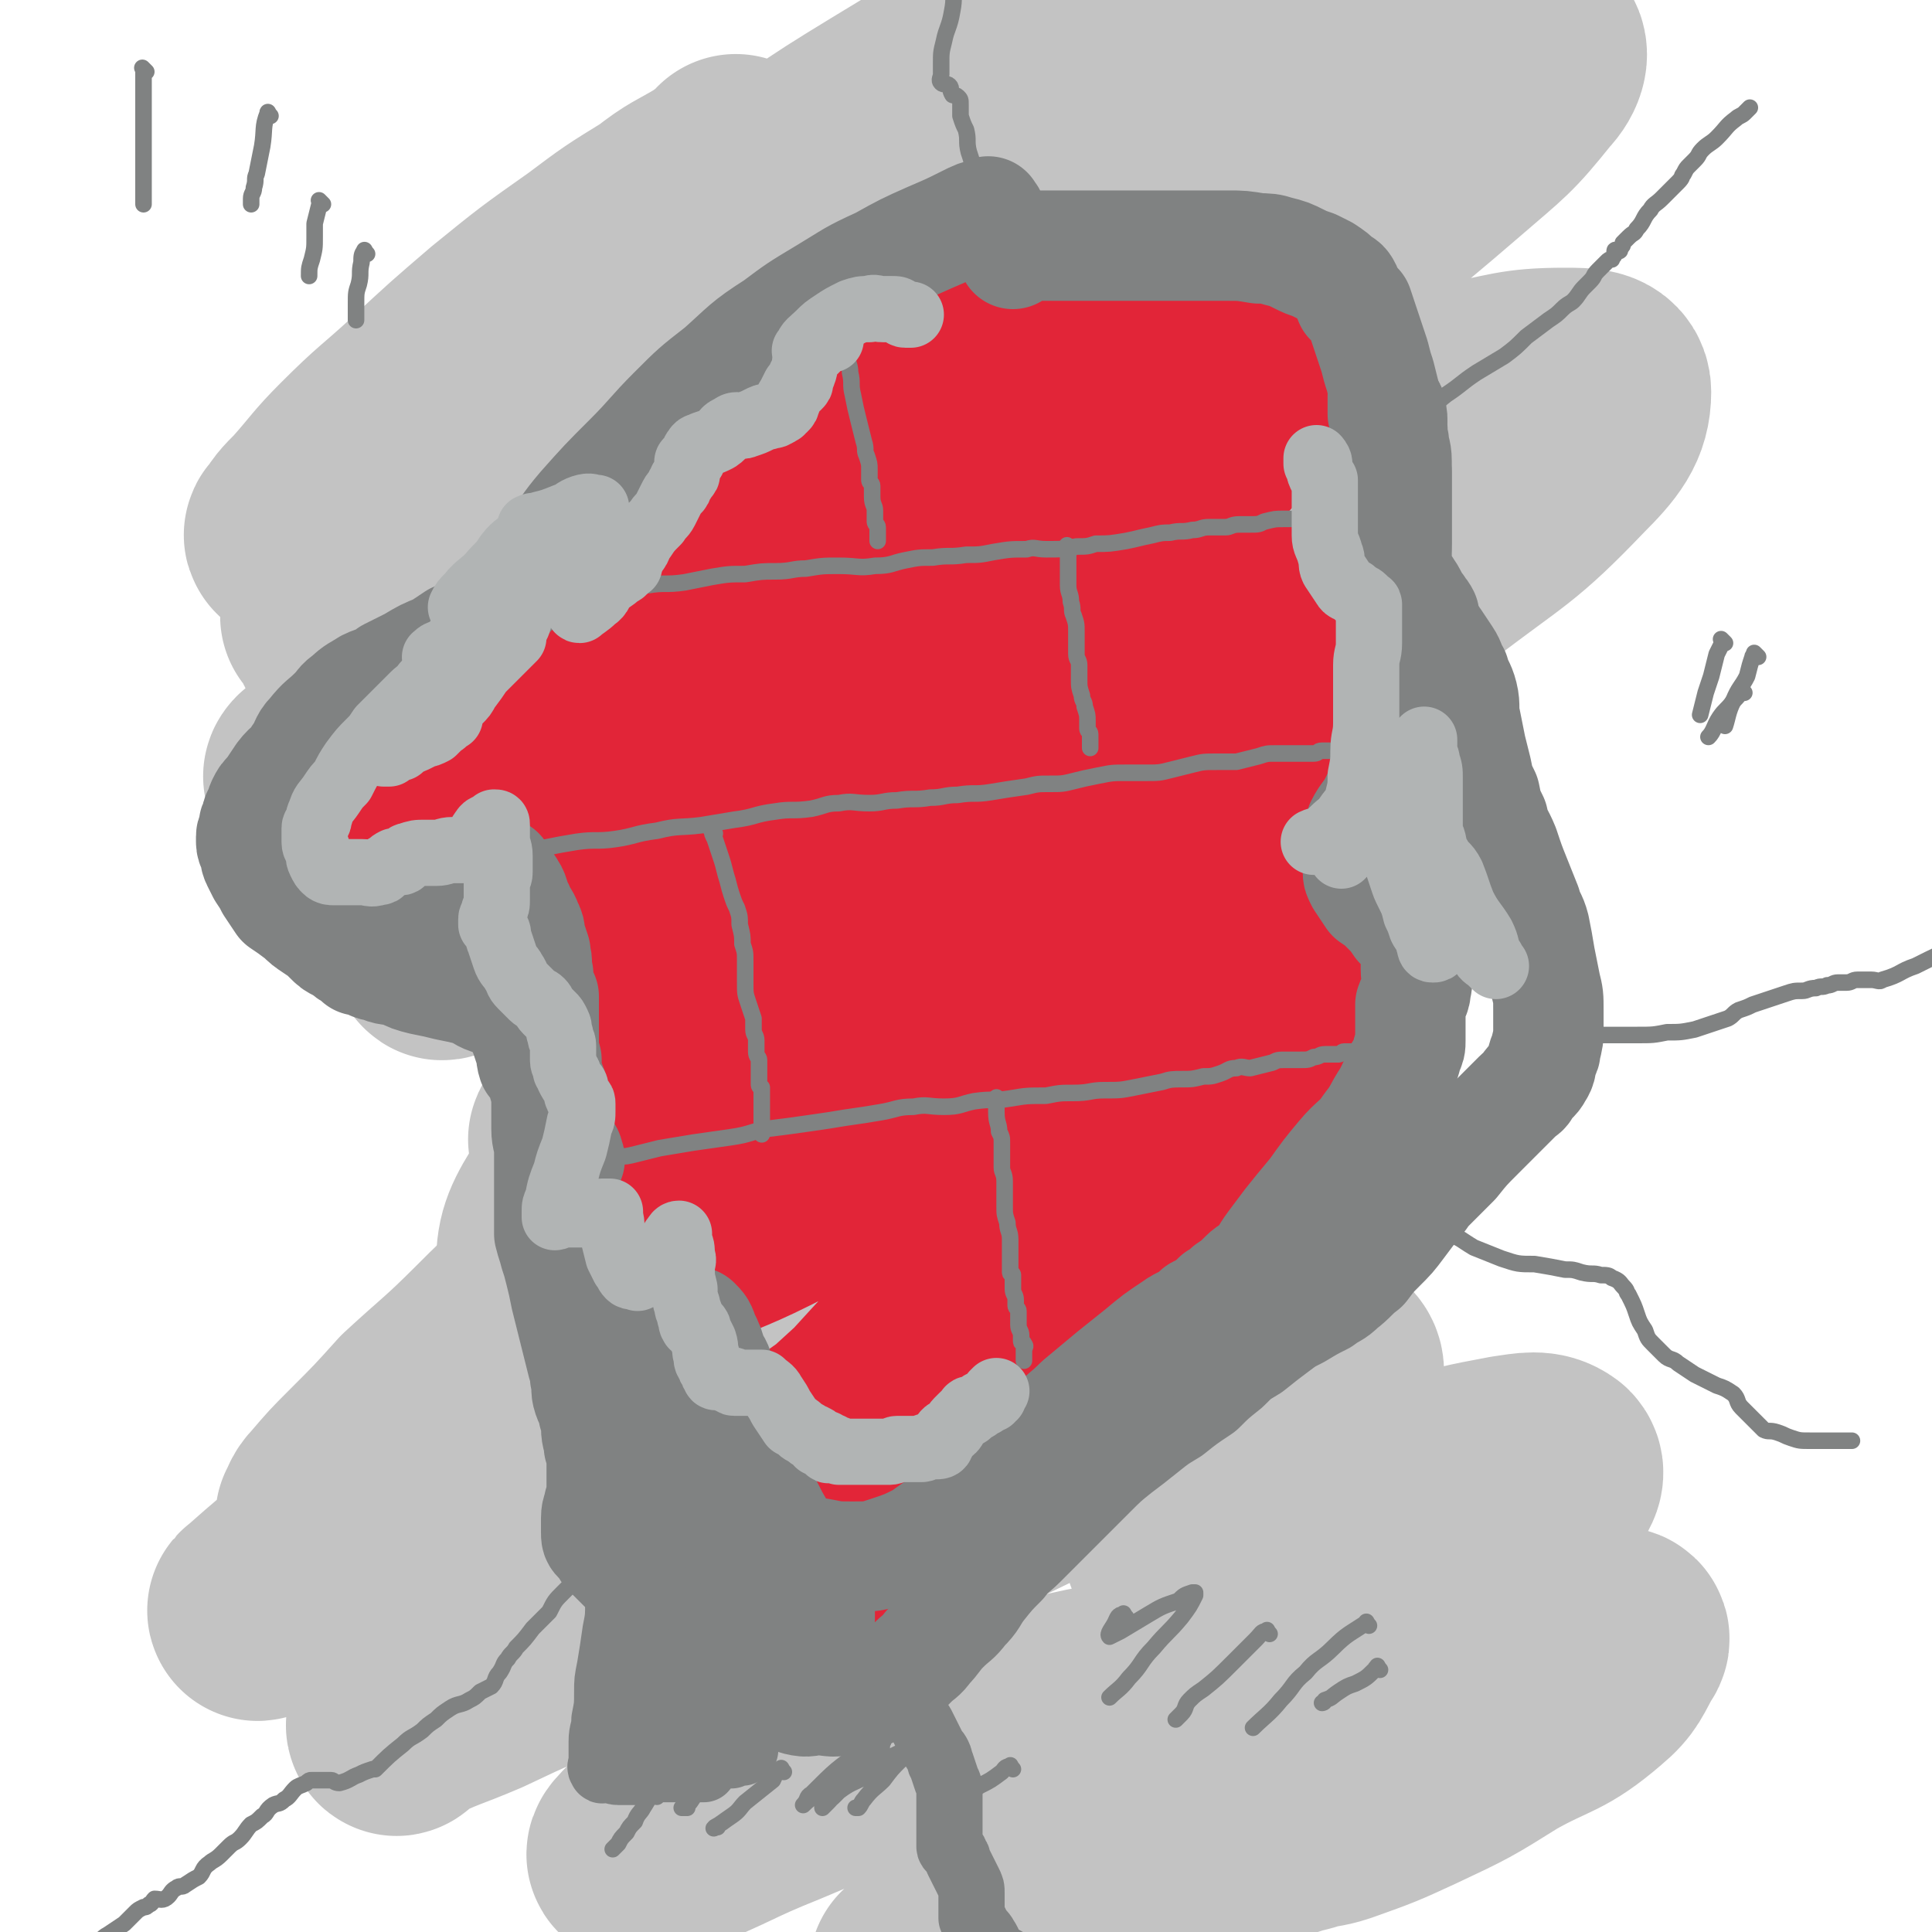 <svg viewBox='0 0 700 700' version='1.1' xmlns='http://www.w3.org/2000/svg' xmlns:xlink='http://www.w3.org/1999/xlink'><g fill='none' stroke='rgb(195,195,195)' stroke-width='80' stroke-linecap='round' stroke-linejoin='round'><path d='M268,61c-1,-1 -1,-1 -1,-1 -1,-1 0,0 0,0 -4,3 -4,3 -8,6 -10,6 -10,5 -19,12 -13,8 -13,8 -25,17 -17,12 -17,12 -33,25 -14,12 -14,12 -28,25 -12,11 -12,10 -24,22 -8,8 -8,9 -16,18 -4,4 -5,5 -7,9 -1,0 0,-1 1,-1 13,-9 13,-9 26,-19 26,-18 25,-18 51,-36 22,-15 23,-15 45,-30 16,-11 16,-11 32,-22 5,-4 5,-3 11,-6 16,-11 15,-11 31,-22 8,-5 10,-6 17,-11 0,0 -1,1 -1,1 -9,7 -9,8 -18,15 -22,18 -22,18 -44,36 -26,21 -26,21 -52,42 -18,16 -18,17 -37,33 -16,15 -16,16 -31,31 -9,9 -11,12 -18,18 -1,1 1,-2 3,-3 11,-7 12,-6 24,-12 19,-12 18,-13 38,-25 29,-18 29,-19 59,-36 24,-15 24,-15 50,-28 17,-10 17,-9 34,-19 7,-4 7,-5 13,-8 1,0 1,1 1,1 -12,10 -13,9 -25,18 -24,19 -24,19 -47,38 -28,22 -29,21 -57,44 -26,22 -25,22 -50,45 -17,15 -17,15 -35,30 -7,7 -8,8 -14,13 -1,1 0,-1 1,-1 18,-13 18,-13 36,-25 26,-18 26,-18 53,-34 28,-17 28,-17 58,-32 23,-12 23,-12 47,-23 15,-6 16,-8 30,-11 3,-1 5,1 4,3 -5,11 -7,12 -16,21 -19,21 -19,20 -39,40 -21,21 -21,21 -42,41 -23,23 -23,23 -46,45 -16,15 -16,15 -31,30 -5,5 -10,9 -9,9 0,1 5,-3 10,-6 25,-15 24,-15 49,-30 29,-17 29,-17 59,-33 34,-18 34,-19 69,-34 28,-12 28,-12 57,-21 8,-3 14,-5 18,-2 3,2 0,7 -4,12 -13,16 -14,16 -29,31 -29,28 -29,27 -59,54 -27,23 -27,23 -54,46 -21,17 -21,17 -41,33 -12,10 -14,10 -25,19 -1,0 0,-1 1,-1 17,-12 16,-13 33,-24 30,-20 30,-20 60,-39 29,-17 29,-16 58,-31 29,-15 29,-15 59,-28 13,-6 17,-9 26,-10 3,0 0,5 -3,7 -19,18 -19,17 -40,34 -27,22 -27,22 -55,43 -30,24 -29,24 -60,47 -22,16 -22,16 -46,30 -16,10 -16,11 -34,18 -5,2 -10,2 -11,-1 0,-9 2,-13 9,-24 16,-27 18,-26 37,-51 25,-31 26,-30 52,-60 23,-26 23,-26 45,-52 20,-25 23,-23 40,-50 9,-15 14,-19 13,-32 0,-7 -7,-9 -15,-10 -20,-1 -21,1 -41,6 -28,5 -28,6 -55,14 -31,9 -30,10 -61,19 -30,9 -29,11 -60,17 -15,3 -19,5 -32,1 -6,-3 -8,-8 -6,-15 4,-18 6,-20 19,-36 23,-28 24,-27 51,-51 36,-31 37,-30 75,-57 31,-23 31,-23 64,-43 33,-20 33,-20 67,-38 18,-10 19,-10 39,-17 7,-2 14,-5 15,-2 1,3 -5,8 -11,14 -16,15 -17,15 -34,28 -24,18 -24,18 -48,35 -26,19 -26,20 -53,39 -15,10 -16,9 -31,20 -5,4 -10,8 -9,8 0,1 5,-2 11,-5 22,-10 22,-10 45,-20 37,-17 36,-18 74,-32 36,-15 36,-14 73,-26 27,-10 27,-11 56,-18 13,-3 18,-6 28,-3 3,1 2,6 -2,10 -12,15 -13,15 -28,28 -29,25 -29,24 -59,47 -28,22 -29,22 -57,44 -20,15 -20,14 -40,30 -8,6 -10,8 -15,13 -1,2 1,1 3,1 20,-6 20,-7 41,-13 35,-11 35,-11 71,-21 30,-8 30,-8 61,-14 18,-3 19,-5 37,-5 7,0 13,0 13,5 0,9 -4,14 -13,23 -22,23 -24,22 -50,42 -29,23 -29,22 -59,44 -27,21 -27,21 -55,40 -21,16 -21,16 -44,30 -8,6 -10,7 -16,10 -1,1 1,-1 3,-1 16,-7 16,-7 34,-14 26,-10 26,-11 53,-20 21,-7 21,-7 42,-11 14,-3 17,-5 28,-3 3,0 3,4 1,7 -9,15 -10,16 -23,29 -20,21 -22,19 -44,38 -17,15 -17,15 -35,30 -15,12 -15,12 -31,23 -6,5 -6,5 -13,10 0,0 0,0 0,0 11,-5 11,-6 22,-11 14,-7 14,-7 28,-13 13,-6 13,-5 26,-10 10,-3 12,-3 19,-6 1,0 -1,0 -2,1 -6,6 -5,7 -11,12 -12,11 -13,10 -26,20 -14,11 -15,10 -29,21 -12,9 -12,9 -23,17 -6,4 -7,4 -13,7 0,1 1,0 1,0 12,-8 12,-8 23,-15 16,-11 16,-11 32,-21 16,-10 17,-9 33,-19 6,-4 7,-5 11,-8 1,0 -1,1 -1,1 -12,9 -12,9 -23,17 -18,13 -18,13 -36,26 -22,15 -22,15 -43,30 -17,12 -17,12 -34,24 -12,8 -12,7 -23,15 -5,3 -6,4 -9,6 0,0 1,-1 1,-1 12,-6 12,-6 24,-11 19,-8 18,-9 37,-16 13,-5 13,-5 27,-8 10,-2 13,-3 21,-2 2,0 1,3 0,5 -6,12 -7,12 -15,22 -14,17 -15,17 -30,32 -11,11 -11,11 -22,21 -8,8 -9,7 -18,15 0,1 -1,2 -1,2 7,-3 8,-5 16,-9 21,-11 21,-11 43,-22 21,-10 20,-11 42,-20 22,-10 22,-10 45,-19 14,-5 15,-6 29,-8 2,-1 5,1 4,4 0,5 -2,6 -7,12 -8,12 -9,12 -19,22 -9,10 -10,10 -20,19 -5,5 -7,5 -11,10 -1,0 0,1 1,1 8,-1 9,-2 17,-4 18,-4 18,-5 36,-10 18,-4 17,-5 35,-9 16,-5 16,-5 32,-8 7,-1 11,-2 15,1 2,2 -1,5 -3,8 -10,12 -10,12 -22,23 -15,13 -15,12 -31,25 -13,9 -13,9 -26,18 -8,5 -8,5 -15,10 0,0 0,-1 1,-1 12,-2 12,-2 24,-4 18,-4 18,-4 36,-8 18,-3 17,-4 34,-8 13,-2 14,-2 25,-2 2,0 2,1 1,2 -4,7 -4,9 -10,14 -14,12 -16,10 -32,19 -16,10 -16,10 -33,18 -13,6 -13,6 -27,11 -6,2 -6,1 -12,3 -4,1 -4,1 -7,2 -1,0 -1,0 -1,0 '/><path d='M210,463c-1,-1 -1,-2 -1,-1 -7,4 -7,4 -13,9 -9,8 -9,8 -17,16 -13,13 -14,13 -27,25 -9,10 -9,10 -19,20 -6,6 -6,6 -12,13 -2,2 -2,3 -3,6 0,0 0,-1 0,-1 10,-6 11,-6 21,-13 19,-12 18,-13 36,-27 16,-11 16,-12 31,-23 13,-10 13,-10 26,-18 3,-2 6,-5 6,-3 -3,2 -6,5 -12,10 -14,12 -15,12 -30,25 -18,15 -17,16 -36,31 -15,12 -15,11 -30,23 -14,11 -13,12 -27,22 -4,4 -12,8 -9,6 9,-8 16,-14 33,-27 23,-17 23,-17 48,-33 25,-16 25,-16 52,-31 14,-8 14,-9 30,-15 8,-3 13,-5 17,-3 3,2 0,6 -3,11 -10,16 -11,16 -23,30 -15,17 -16,16 -31,32 -17,18 -17,18 -34,36 -13,13 -13,12 -26,26 -7,8 -8,10 -13,16 -1,1 0,-2 1,-2 14,-7 14,-6 28,-12 19,-9 19,-9 39,-16 22,-10 22,-10 45,-18 21,-8 21,-8 42,-13 8,-2 11,-3 16,0 3,2 1,5 0,9 -6,12 -6,12 -14,22 -12,16 -13,16 -26,31 -12,13 -12,13 -24,25 -9,9 -9,9 -17,17 -2,2 -4,4 -3,4 4,0 6,-1 12,-4 20,-8 19,-9 39,-17 24,-10 24,-11 50,-19 24,-8 24,-9 49,-14 16,-3 17,-5 33,-3 7,1 11,2 12,7 1,9 -2,12 -9,20 -12,16 -13,16 -28,29 -15,14 -16,12 -32,25 -9,7 -9,7 -17,13 -4,3 -8,5 -7,5 1,0 5,-3 10,-6 18,-9 18,-10 35,-19 23,-11 23,-11 46,-22 15,-6 15,-6 30,-12 9,-4 9,-4 18,-8 0,0 -1,0 -1,0 -6,4 -6,5 -12,9 -10,6 -10,6 -21,12 -9,4 -9,3 -18,8 -6,3 -5,4 -11,7 0,0 0,0 -1,0 '/></g>
<g fill='none' stroke='rgb(226,37,56)' stroke-width='80' stroke-linecap='round' stroke-linejoin='round'><path d='M330,231c-1,-1 -1,-2 -1,-1 -2,0 -2,1 -3,3 -7,6 -8,5 -14,12 -9,8 -8,9 -16,17 -12,13 -12,13 -25,26 -10,10 -10,10 -20,21 -8,8 -8,8 -16,17 -7,7 -6,7 -13,14 -1,1 -3,2 -3,2 0,0 2,0 3,-1 13,-11 12,-11 24,-22 20,-17 20,-18 40,-34 24,-20 24,-20 49,-38 19,-15 19,-15 38,-29 15,-11 15,-11 30,-22 7,-4 7,-3 14,-7 0,0 0,0 0,0 -9,9 -9,9 -18,18 -15,15 -15,15 -30,30 -24,24 -24,24 -47,48 -23,24 -23,23 -46,48 -16,16 -16,16 -31,33 -10,11 -10,12 -19,23 0,0 0,-1 1,-1 10,-6 10,-6 20,-12 24,-16 24,-17 48,-33 27,-18 27,-18 54,-35 31,-19 31,-18 62,-36 28,-16 28,-17 56,-32 8,-4 11,-5 17,-6 1,-1 -1,2 -2,3 -15,15 -15,15 -30,30 -22,20 -22,20 -44,40 -29,25 -29,25 -58,51 -22,19 -22,19 -44,39 -21,18 -21,17 -41,35 -12,11 -14,13 -23,22 -1,0 0,-2 1,-2 16,-8 17,-7 33,-15 24,-12 24,-13 48,-26 30,-15 30,-15 60,-30 30,-14 30,-14 60,-28 18,-9 18,-11 37,-17 5,-1 12,-2 12,2 0,5 -5,9 -12,17 -15,16 -15,16 -31,31 -27,26 -27,27 -55,52 -24,23 -24,22 -49,44 -23,21 -23,21 -46,42 -11,9 -12,9 -23,18 0,0 -1,0 -1,0 9,-8 9,-8 18,-15 21,-15 21,-15 42,-29 24,-17 24,-18 49,-33 26,-16 26,-17 54,-31 16,-9 16,-10 34,-16 9,-3 14,-4 18,-2 2,2 -2,5 -6,9 -12,13 -12,13 -26,24 -25,21 -26,20 -52,40 -24,19 -24,19 -49,37 -22,15 -23,15 -45,29 -18,13 -18,14 -37,26 -10,7 -10,7 -21,11 -1,1 -3,0 -3,-1 6,-13 6,-14 15,-26 16,-21 17,-20 34,-39 28,-31 28,-31 57,-61 21,-23 22,-23 43,-46 18,-20 19,-19 36,-40 9,-12 11,-13 17,-26 1,-2 0,-5 -3,-5 -9,-2 -10,-2 -21,0 -18,4 -18,6 -36,12 -19,7 -19,7 -37,13 -27,8 -26,9 -53,17 -19,6 -19,6 -39,9 -12,1 -13,2 -24,-1 -6,-2 -9,-4 -9,-10 -1,-12 2,-14 7,-26 9,-20 10,-20 22,-38 17,-26 17,-26 35,-50 17,-22 17,-21 35,-43 14,-18 15,-18 28,-37 6,-7 8,-9 10,-15 0,-2 -2,-2 -5,-2 -15,4 -15,3 -30,10 -22,10 -22,11 -43,23 -25,15 -24,15 -49,31 -27,17 -27,17 -55,35 -17,11 -17,11 -34,22 -10,5 -12,6 -19,10 -1,0 1,-1 2,-1 11,-12 10,-13 21,-24 24,-23 25,-23 50,-44 24,-20 25,-20 50,-40 30,-23 30,-24 60,-47 17,-12 17,-11 34,-23 5,-3 9,-6 11,-6 1,-1 -2,3 -5,5 -13,11 -13,10 -26,21 -18,14 -18,14 -36,28 -18,13 -18,13 -36,26 -11,8 -11,8 -21,16 -4,3 -7,5 -8,6 -1,1 2,-1 4,-2 16,-10 16,-11 33,-19 27,-15 27,-15 55,-28 24,-11 24,-11 48,-21 24,-9 24,-9 48,-16 13,-4 13,-5 26,-6 4,0 7,0 7,2 0,7 -2,9 -7,16 -12,14 -14,14 -27,27 -13,12 -13,12 -25,24 -11,10 -11,9 -21,19 -6,6 -7,6 -11,13 -1,1 -1,3 0,3 8,1 10,1 19,0 17,-2 17,-2 33,-5 17,-3 17,-5 34,-6 12,-2 13,-2 23,0 4,1 6,2 5,5 -2,9 -4,11 -11,19 -12,14 -13,13 -26,25 -13,12 -13,12 -26,23 -12,10 -12,10 -23,20 -6,5 -7,6 -11,10 0,0 1,0 2,0 11,-2 11,-1 22,-3 17,-4 17,-6 34,-10 17,-5 17,-5 33,-8 10,-2 11,-3 20,-2 3,0 6,2 5,5 -1,7 -4,8 -9,14 -14,13 -14,13 -29,25 -15,13 -16,12 -33,24 -10,7 -10,7 -20,13 -6,4 -8,4 -13,7 -1,0 1,-1 2,-1 6,-3 6,-2 12,-5 11,-4 11,-4 23,-8 9,-3 9,-3 17,-5 6,-2 8,-1 13,-2 0,0 -1,0 -1,0 -6,6 -6,6 -12,11 -12,10 -12,10 -25,19 -11,8 -11,7 -22,14 -11,6 -11,6 -22,12 -3,2 -3,3 -6,6 -1,0 -1,0 -2,0 '/></g>
<g fill='none' stroke='rgb(128,130,130)' stroke-width='40' stroke-linecap='round' stroke-linejoin='round'><path d='M359,78c-1,-1 -1,-2 -1,-1 -4,1 -4,1 -8,3 -6,3 -6,3 -13,6 -9,4 -9,4 -18,9 -11,5 -10,5 -20,11 -10,6 -10,6 -18,12 -11,7 -11,8 -20,16 -9,7 -9,7 -17,15 -8,8 -8,9 -16,17 -9,9 -9,9 -17,18 -6,7 -5,7 -11,14 -5,6 -5,5 -10,11 -3,4 -3,4 -7,8 -2,2 -2,2 -4,4 -3,3 -2,3 -6,6 -3,3 -4,2 -8,4 -3,2 -3,2 -6,4 -5,2 -5,2 -10,5 -4,2 -4,2 -8,4 -3,3 -4,2 -8,4 -3,2 -4,2 -7,5 -3,2 -2,2 -5,5 -4,4 -4,3 -8,8 -3,3 -2,4 -5,8 -2,4 -3,3 -6,7 -2,3 -2,3 -4,6 -2,2 -2,2 -3,4 -1,2 0,2 -1,3 0,1 -1,1 -1,2 0,1 0,1 0,2 0,1 -1,0 -1,1 0,1 0,1 0,2 0,1 -1,1 -1,2 0,1 0,1 0,2 0,2 1,2 1,3 1,2 0,2 1,4 1,2 1,2 2,4 2,3 2,3 3,5 2,3 2,3 4,6 3,2 3,2 7,5 2,2 2,2 5,4 3,2 3,2 5,4 2,2 2,2 4,3 2,1 2,1 3,2 1,1 1,0 2,1 1,1 1,1 2,2 1,0 1,-1 2,0 3,1 2,2 5,2 4,2 4,1 8,2 4,2 4,2 8,3 5,1 5,1 9,2 5,1 5,1 9,2 3,1 3,2 6,3 2,0 2,0 4,0 1,1 1,1 3,3 1,1 1,1 2,2 1,2 1,2 2,3 1,2 1,2 2,4 1,3 1,3 2,6 1,2 0,2 1,5 1,1 2,1 2,2 2,3 1,3 2,6 1,3 1,3 1,6 0,5 0,5 0,10 0,4 1,4 1,8 0,4 0,4 0,8 0,3 0,3 0,5 0,2 0,2 0,5 0,0 0,0 0,1 0,1 0,1 0,2 0,0 0,0 0,0 0,1 0,1 0,2 0,1 0,1 0,1 0,1 0,1 0,2 0,2 0,2 0,4 1,4 1,3 2,7 1,3 1,3 2,7 1,4 1,4 2,9 1,4 1,4 2,8 1,4 1,4 2,8 1,4 1,4 2,8 1,2 1,2 1,5 1,4 0,4 1,7 1,3 2,3 2,6 1,3 1,3 1,5 0,4 1,4 1,7 1,3 1,3 1,7 0,3 0,3 0,7 0,4 0,4 -1,7 0,2 -1,2 -1,5 0,1 0,1 0,2 0,2 0,2 0,3 0,2 0,2 1,3 2,2 2,2 3,4 3,3 3,3 6,6 3,2 2,3 5,6 4,2 4,1 8,2 3,2 3,2 6,4 3,2 3,2 5,4 2,2 2,2 4,3 2,2 3,1 5,2 1,1 1,1 2,2 2,1 2,1 3,3 2,2 2,2 3,4 2,2 2,2 3,3 2,2 1,3 2,5 1,1 1,0 2,1 1,1 1,1 2,2 1,1 1,2 3,3 2,1 2,1 4,2 3,1 3,1 6,2 4,1 4,0 7,0 5,0 5,1 9,0 4,-1 4,-1 8,-2 3,-1 3,-1 6,-3 3,-2 3,-2 6,-4 3,-2 3,-2 6,-5 2,-2 3,-2 5,-5 3,-3 3,-4 6,-7 4,-4 4,-3 7,-7 4,-4 3,-4 6,-8 4,-5 4,-5 8,-9 3,-4 4,-4 7,-7 4,-4 4,-4 8,-8 5,-5 5,-5 10,-10 4,-4 4,-4 7,-7 5,-5 5,-5 10,-9 4,-3 4,-3 9,-7 5,-4 5,-4 10,-7 5,-4 5,-4 11,-8 4,-4 4,-4 9,-8 4,-4 4,-4 9,-7 5,-4 5,-4 9,-7 4,-3 4,-3 8,-5 5,-3 5,-3 9,-5 4,-3 4,-2 7,-5 4,-3 4,-4 8,-7 3,-4 3,-4 6,-7 4,-4 4,-4 7,-8 3,-4 3,-4 6,-8 3,-3 2,-3 5,-6 4,-4 4,-4 9,-9 4,-5 4,-5 9,-10 3,-3 3,-3 6,-6 4,-4 4,-4 8,-8 2,-2 2,-1 3,-3 2,-3 3,-3 4,-5 2,-3 1,-3 2,-6 1,-2 1,-2 1,-3 1,-4 1,-4 1,-7 0,-4 0,-4 0,-7 0,-5 0,-5 -1,-9 -1,-5 -1,-5 -2,-10 -1,-6 -1,-6 -2,-11 -1,-4 -2,-4 -3,-8 -2,-5 -2,-5 -4,-10 -2,-5 -2,-5 -4,-11 -2,-5 -3,-5 -4,-10 -2,-4 -2,-4 -3,-9 -2,-4 -2,-4 -3,-9 -1,-4 -1,-4 -2,-8 -1,-5 -1,-5 -2,-10 -1,-4 0,-5 -1,-9 -1,-4 -2,-4 -3,-8 -2,-3 -1,-3 -3,-6 -2,-3 -2,-3 -4,-6 -3,-4 -3,-4 -5,-8 -3,-3 -3,-3 -5,-6 -1,-3 -1,-3 -2,-7 -1,-3 -2,-3 -2,-6 -1,-4 0,-4 0,-8 0,-3 0,-3 0,-7 0,-3 0,-3 0,-7 0,-3 0,-3 0,-6 0,-2 0,-2 0,-4 0,-3 0,-3 0,-6 0,-4 -1,-4 -1,-7 -1,-4 0,-4 -1,-7 -1,-5 -1,-5 -2,-9 -1,-4 -1,-4 -2,-8 -1,-3 -1,-3 -2,-7 -1,-3 -1,-3 -2,-6 -1,-3 -1,-3 -2,-6 -1,-3 -1,-3 -2,-6 -1,-1 -2,-1 -3,-2 -1,-2 0,-2 -1,-4 -1,-2 -1,-2 -3,-3 -2,-2 -2,-2 -5,-4 -2,-1 -2,-1 -4,-2 -3,-1 -3,-1 -5,-2 -4,-2 -4,-2 -8,-3 -3,-1 -4,-1 -7,-1 -6,-1 -6,-1 -11,-1 -5,0 -5,0 -9,0 -5,0 -5,0 -10,0 -4,0 -4,0 -8,0 -3,0 -3,0 -5,0 -2,0 -2,0 -4,0 -2,0 -2,0 -4,0 -1,0 -1,0 -3,0 -1,0 -1,0 -3,0 -3,0 -3,0 -6,0 -3,0 -3,0 -7,0 -2,0 -2,0 -5,0 -1,0 -1,0 -3,0 -1,0 -1,0 -2,0 -1,0 -1,0 -2,0 -1,0 -1,0 -1,0 0,0 -1,0 -1,0 -1,0 -1,1 -2,1 -1,1 -1,0 -2,1 -1,0 -1,1 -1,1 '/><path d='M219,501c-1,-1 -2,-1 -1,-1 0,-1 0,-2 1,-2 2,-1 3,0 5,-1 1,-1 1,-2 3,-3 0,-1 1,0 1,0 1,0 1,0 2,-1 1,0 0,-1 1,-1 0,0 1,0 1,0 1,0 1,0 2,0 1,0 1,0 2,1 1,0 1,1 1,1 1,1 2,0 2,1 1,1 1,2 1,3 0,3 0,3 0,6 -1,4 -1,4 -2,8 -1,4 -1,4 -2,8 -1,4 -2,4 -3,7 -1,2 0,2 0,4 0,0 0,0 0,0 2,0 2,0 3,0 5,0 5,0 9,-1 5,-1 5,-2 10,-3 4,-1 4,-1 8,-1 1,0 2,0 3,0 1,0 2,0 2,1 1,3 0,3 0,6 0,4 0,4 -1,9 -1,3 -1,3 -2,7 -1,3 -1,3 -1,6 0,0 0,0 0,1 0,0 1,0 1,0 3,1 3,2 6,2 3,1 3,0 6,1 4,1 4,1 8,2 3,2 3,2 5,4 3,2 3,2 4,4 2,3 2,4 2,7 1,3 1,3 1,6 0,2 0,2 0,5 0,2 -1,2 -1,5 0,0 0,0 0,1 0,1 0,1 0,2 0,0 0,0 0,0 -1,-2 -1,-2 -2,-4 -2,-4 -2,-4 -4,-8 -3,-4 -4,-4 -7,-8 -4,-3 -4,-3 -7,-6 -4,-5 -4,-5 -8,-10 -3,-4 -3,-4 -6,-8 -4,-3 -4,-3 -8,-7 -2,-3 -2,-3 -4,-7 -3,-3 -3,-2 -5,-5 -2,-4 -2,-4 -3,-9 -1,-3 -1,-3 -1,-7 0,-5 -1,-5 0,-10 1,-6 1,-5 3,-10 2,-5 2,-5 4,-9 1,-2 1,-2 2,-4 1,-2 1,-3 2,-4 0,-1 0,-1 0,0 2,2 2,2 3,5 2,4 2,4 3,8 2,3 2,3 3,7 2,5 2,5 3,9 2,4 2,4 3,8 2,4 1,4 2,8 1,3 2,3 3,7 2,6 2,6 4,11 3,5 3,6 6,11 2,3 2,4 5,6 5,3 5,3 11,4 5,1 5,1 11,1 7,0 7,0 13,-2 6,-2 6,-2 12,-5 4,-3 4,-3 9,-6 4,-3 4,-2 8,-5 4,-3 4,-3 7,-6 3,-3 4,-2 7,-6 4,-3 3,-4 7,-8 4,-4 4,-4 8,-8 5,-5 6,-5 11,-10 6,-5 6,-5 12,-10 5,-4 5,-4 10,-8 6,-5 6,-5 12,-9 4,-3 5,-2 9,-6 4,-2 4,-2 7,-5 2,-1 2,-1 4,-3 3,-2 3,-2 6,-5 2,-2 2,-1 4,-3 4,-4 3,-4 6,-8 3,-4 3,-4 6,-8 4,-5 4,-5 9,-11 5,-7 5,-7 10,-13 5,-6 6,-5 10,-11 4,-5 3,-5 7,-11 2,-4 2,-4 4,-9 2,-3 2,-3 3,-7 1,-2 1,-2 1,-4 0,-2 0,-2 0,-4 0,-2 0,-2 0,-4 0,-2 0,-2 0,-5 1,-3 2,-3 2,-6 1,-3 0,-3 0,-7 0,-3 0,-3 0,-7 -1,-2 0,-3 -1,-5 -2,-2 -2,-2 -5,-4 -2,-3 -2,-3 -4,-5 -3,-3 -3,-3 -6,-5 -2,-3 -2,-3 -4,-6 -1,-2 -1,-2 -1,-3 0,-4 0,-4 0,-7 0,-5 0,-5 1,-10 2,-4 3,-4 5,-8 3,-6 3,-6 5,-12 1,-3 1,-3 2,-6 1,-2 2,-2 2,-4 1,-3 1,-3 1,-5 0,-3 0,-3 0,-5 0,-3 0,-3 0,-5 0,-3 0,-3 0,-6 0,-4 -1,-4 -1,-8 0,-3 0,-3 0,-6 0,-5 0,-5 0,-10 0,-7 -1,-7 -1,-13 0,-6 0,-6 0,-11 0,-6 0,-6 0,-12 0,-4 0,-4 0,-9 0,-4 0,-4 0,-8 0,-2 -1,-2 -1,-4 0,-3 0,-3 0,-5 0,-1 -1,-1 -1,-2 -1,-1 -1,-1 -1,-2 0,-1 0,-1 0,-2 0,-1 -1,-1 -1,-2 0,-2 0,-2 0,-4 0,0 -1,0 -1,0 0,-1 0,-1 0,-2 0,-1 0,-1 0,-1 0,-1 0,-1 0,-1 0,-1 0,-1 0,-1 0,-1 0,-1 0,-1 0,-1 0,0 0,0 0,1 1,0 1,1 0,0 0,1 0,1 1,2 2,1 2,3 1,4 0,4 0,8 0,7 0,7 0,13 0,7 -1,7 -1,14 0,5 0,5 0,10 0,3 0,3 0,5 0,2 1,2 1,3 0,2 0,2 0,3 0,1 1,0 1,1 1,2 1,2 2,3 1,2 1,2 2,3 2,3 2,3 3,5 1,2 1,2 2,3 1,2 1,1 2,3 0,1 0,2 0,3 0,1 0,1 0,2 '/><path d='M148,347c-1,-1 -2,-1 -1,-1 1,-3 2,-3 4,-5 3,-4 3,-4 6,-7 3,-5 3,-5 7,-9 2,-3 1,-3 4,-6 1,-2 1,-2 3,-3 2,-1 2,-2 3,-2 1,0 1,0 2,0 2,1 3,1 5,2 2,3 2,3 4,6 2,3 1,4 3,7 1,3 2,3 3,6 1,2 1,2 1,4 1,3 1,3 2,6 0,1 0,1 0,1 1,3 0,3 1,7 0,3 0,3 1,6 0,1 0,1 1,2 0,1 0,1 0,2 0,1 0,1 0,1 0,1 0,1 0,1 0,1 0,1 0,2 0,0 0,0 0,1 0,3 0,3 0,6 0,3 0,3 0,6 0,2 0,2 1,4 0,2 0,2 0,5 0,2 1,2 2,5 0,3 0,3 1,5 0,3 0,3 0,6 0,2 0,2 0,5 0,1 1,1 2,3 0,0 -1,0 -1,1 0,0 0,0 0,0 0,0 0,0 0,1 0,0 1,0 1,0 1,1 1,1 2,2 1,1 1,1 1,3 1,0 0,0 0,0 '/></g>
<g fill='none' stroke='rgb(128,130,130)' stroke-width='6' stroke-linecap='round' stroke-linejoin='round'><path d='M185,217c-1,-1 -1,-1 -1,-1 -1,-1 0,0 0,0 0,0 0,0 0,0 2,0 2,0 5,0 5,0 5,0 10,-1 5,-1 5,-1 11,-1 6,-1 6,-1 12,-1 6,0 6,-1 13,-1 6,-1 6,0 13,-1 5,-1 5,-1 10,-2 6,-1 6,-1 12,-1 6,-1 6,-1 11,-1 6,0 6,-1 11,-1 6,-1 6,-1 12,-1 7,0 7,1 13,0 6,0 6,-1 11,-2 5,-1 5,-1 10,-1 6,-1 6,0 12,-1 5,0 5,0 10,-1 6,-1 6,-1 12,-1 3,-1 3,0 7,0 6,0 6,0 11,-1 4,0 4,0 7,-1 5,0 5,0 11,-1 5,-1 4,-1 9,-2 4,-1 4,-1 7,-1 4,-1 4,0 8,-1 3,0 3,-1 6,-1 3,0 3,0 6,0 2,0 2,-1 5,-1 2,0 2,0 4,0 3,0 3,0 5,-1 4,-1 4,-1 7,-1 2,0 2,0 4,0 2,0 2,-1 4,-1 2,0 2,0 3,0 1,0 1,0 2,0 1,0 1,0 2,0 0,0 0,0 1,0 1,0 1,0 1,0 1,0 1,0 1,0 '/><path d='M167,311c-1,-1 -2,-1 -1,-1 0,-1 1,0 2,0 1,0 1,0 3,0 3,0 3,-1 6,-1 4,0 4,0 9,0 6,-1 6,-1 12,-2 5,-1 5,-1 11,-2 7,-1 7,0 14,-1 7,-1 7,-2 15,-3 8,-2 8,-1 16,-2 6,-1 6,-1 12,-2 8,-1 7,-2 15,-3 6,-1 6,0 13,-1 5,-1 5,-2 10,-2 5,-1 5,0 11,0 5,0 5,-1 10,-1 6,-1 6,0 12,-1 5,0 5,-1 10,-1 6,-1 6,0 12,-1 6,-1 6,-1 13,-2 4,-1 4,-1 8,-1 5,0 5,0 9,-1 4,-1 4,-1 9,-2 5,-1 5,-1 10,-1 4,0 4,0 7,0 5,0 5,0 9,-1 4,-1 4,-1 8,-2 4,-1 4,-1 9,-1 4,0 4,0 7,0 4,-1 4,-1 8,-2 3,-1 3,-1 6,-1 4,0 4,0 7,0 2,0 2,0 5,0 1,0 1,0 2,0 2,0 1,-1 3,-1 2,0 2,0 4,0 2,0 2,0 4,-1 2,-1 2,-1 4,-1 2,0 2,0 3,0 1,0 1,0 2,0 1,0 1,0 1,0 1,0 1,0 1,0 1,0 1,0 1,0 '/><path d='M222,420c-1,-1 -2,-1 -1,-1 0,-1 1,0 3,0 3,0 3,0 7,-1 4,-1 4,-1 8,-2 6,-1 6,-1 12,-2 7,-1 7,-1 14,-2 7,-1 7,-2 13,-3 8,-1 8,-1 15,-2 7,-1 7,-1 13,-2 7,-1 7,-1 13,-2 6,-1 6,-2 12,-2 5,-1 5,0 11,0 6,0 6,-1 11,-2 7,-1 7,0 13,-1 6,-1 6,-1 13,-1 5,-1 5,-1 10,-1 6,0 6,-1 11,-1 6,0 6,0 11,-1 5,-1 5,-1 10,-2 3,-1 4,-1 7,-1 4,0 4,0 8,-1 3,0 3,0 6,-1 3,-1 3,-2 6,-2 2,-1 3,0 5,0 4,-1 4,-1 8,-2 2,-1 2,-1 5,-1 2,0 2,0 5,0 3,0 3,0 5,-1 2,0 2,-1 4,-1 2,0 3,0 5,0 1,0 1,-1 2,-1 1,0 1,0 2,0 1,0 1,0 2,0 1,0 1,0 2,0 2,0 2,0 3,0 1,0 1,0 2,0 0,0 0,0 0,0 1,0 1,0 1,0 1,0 1,0 1,0 1,0 1,0 1,0 '/><path d='M308,122c-1,-1 -1,-1 -1,-1 -1,-1 0,0 0,0 0,2 0,2 0,3 0,2 0,2 0,4 0,4 1,4 1,7 1,4 0,4 1,8 1,5 1,5 2,9 1,4 1,4 2,8 1,3 0,3 1,5 1,3 1,3 1,5 0,1 0,1 0,2 0,1 0,1 0,2 0,1 1,1 1,2 0,2 0,2 0,4 0,3 1,3 1,5 0,2 0,3 0,4 0,1 1,1 1,2 0,1 0,1 0,2 0,1 0,1 0,2 0,0 0,0 0,0 0,1 0,1 0,1 '/><path d='M388,199c-1,-1 -1,-1 -1,-1 -1,-1 0,0 0,0 0,0 0,0 0,0 0,2 0,2 0,3 0,3 0,3 0,5 0,3 0,3 0,6 0,3 1,3 1,6 1,3 0,3 1,5 1,3 1,3 1,6 0,3 0,3 0,6 0,1 0,1 0,2 0,2 1,2 1,4 0,2 0,3 0,5 0,3 0,3 1,6 0,2 1,2 1,4 1,3 1,3 1,5 0,2 0,2 0,3 0,1 1,1 1,2 0,1 0,1 0,2 0,0 0,1 0,2 0,0 0,0 0,0 0,1 0,1 0,1 '/><path d='M259,302c-1,-1 -2,-2 -1,-1 0,1 0,1 1,3 1,3 1,3 2,6 1,3 1,3 2,7 1,3 1,4 2,7 1,3 1,3 2,5 1,3 1,3 1,6 1,4 1,4 1,7 1,3 1,3 1,6 0,4 0,4 0,8 0,4 0,4 1,7 1,3 1,3 2,6 0,2 0,2 0,4 0,2 1,2 1,4 0,2 0,2 0,4 0,2 1,2 1,3 0,2 0,2 0,4 0,1 0,1 0,3 0,1 0,1 0,2 0,1 1,1 1,1 0,1 0,1 0,2 0,0 0,0 0,0 0,1 0,1 0,1 0,1 0,1 0,1 0,1 0,1 0,2 0,1 0,1 0,2 0,2 0,2 0,4 0,0 0,0 0,1 0,1 0,1 0,1 0,1 0,1 0,1 0,1 0,1 0,1 0,1 0,1 0,1 '/><path d='M362,399c-1,-1 -1,-2 -1,-1 -1,0 0,0 0,1 0,2 0,2 0,4 0,4 1,4 1,7 1,2 1,2 1,4 0,3 0,3 0,5 0,2 0,2 0,4 0,2 1,2 1,5 0,1 0,1 0,3 0,3 0,3 0,6 0,3 0,3 1,6 0,3 1,3 1,6 0,3 0,3 0,6 0,1 0,1 0,2 0,2 0,2 0,3 0,1 0,1 0,1 0,1 1,0 1,1 0,2 0,2 0,5 0,2 1,2 1,4 0,1 0,1 0,2 0,1 1,1 1,2 0,1 0,1 0,2 0,0 0,0 0,1 0,1 0,1 0,2 0,2 1,2 1,4 0,1 0,1 0,2 0,1 1,0 1,1 1,1 0,1 0,2 0,1 0,1 0,1 0,1 0,1 0,1 0,1 0,1 0,1 0,1 0,1 0,1 '/><path d='M211,573c-1,-1 -1,-2 -1,-1 -1,0 -1,0 -2,1 -2,2 -2,2 -4,4 -3,3 -3,3 -5,7 -3,3 -3,3 -6,6 -3,4 -3,4 -6,7 -1,2 -2,2 -3,4 -2,2 -1,2 -3,5 -2,2 -1,3 -3,5 -2,1 -2,1 -4,2 -2,2 -2,2 -4,3 -3,2 -4,1 -7,3 -3,2 -3,2 -5,4 -3,2 -3,2 -5,4 -4,3 -4,2 -7,5 -5,4 -5,4 -10,9 -1,0 -1,0 -1,0 -3,1 -3,1 -5,2 -3,1 -3,2 -7,3 -2,0 -2,-1 -3,-1 -2,0 -2,0 -4,0 -1,0 -1,0 -3,0 -1,0 -1,0 -2,1 -2,1 -3,1 -4,2 -2,2 -2,3 -4,4 -2,2 -2,1 -4,2 -3,2 -2,3 -4,4 -2,2 -2,2 -4,3 -2,2 -2,3 -4,5 -2,2 -2,1 -4,3 -2,2 -2,2 -3,3 -2,2 -3,2 -4,3 -3,2 -2,3 -4,5 -2,1 -2,1 -5,3 -1,1 -2,0 -3,1 -2,1 -2,2 -3,3 -2,2 -3,1 -5,1 -1,1 -1,2 -2,2 -1,1 -1,1 -2,1 -2,1 -2,1 -3,2 -2,2 -2,2 -4,4 -3,2 -3,2 -6,4 -2,1 -2,2 -4,3 -3,1 -3,1 -6,2 -8,4 -8,4 -15,8 -13,7 -14,8 -25,14 '/></g>
<g fill='none' stroke='rgb(128,130,130)' stroke-width='24' stroke-linecap='round' stroke-linejoin='round'><path d='M226,565c-1,-1 -1,-2 -1,-1 -1,1 0,2 0,4 0,6 0,6 -1,12 0,6 0,6 -1,11 -1,7 -1,7 -2,13 -1,5 -1,5 -1,9 0,5 0,5 -1,10 0,4 -1,4 -1,8 0,2 0,2 0,4 0,1 0,1 0,3 0,2 -1,2 0,3 0,1 1,0 2,0 2,0 2,1 4,1 3,0 3,0 7,0 4,0 4,-1 9,-1 3,0 3,0 6,0 2,0 2,0 5,0 1,0 1,0 3,0 0,0 0,0 1,0 0,-1 -1,-2 0,-3 1,-2 1,-2 3,-4 2,-2 2,-2 5,-5 1,-1 1,-1 2,-3 2,-2 3,-1 4,-3 1,-2 0,-2 0,-4 0,-1 0,-1 0,-1 0,-2 0,-2 -1,-3 -2,-2 -2,-2 -4,-4 -2,-2 -2,-3 -4,-4 -3,-2 -3,-2 -6,-3 -3,-1 -3,-2 -5,-2 -2,-1 -2,-1 -4,0 -3,1 -4,1 -5,3 -3,4 -3,5 -5,9 -1,4 -2,4 -2,9 -1,3 0,3 0,6 0,1 0,2 0,2 0,0 0,-1 0,-1 1,-1 1,1 2,0 2,-1 2,-2 4,-4 1,-2 1,-2 1,-4 1,-3 0,-3 0,-7 0,-3 0,-3 -1,-6 -1,-2 -1,-2 -2,-3 -1,-1 -2,-1 -3,-1 -2,0 -2,0 -3,0 -2,1 -2,1 -3,2 -2,2 -2,1 -3,3 -1,1 0,1 0,3 0,1 -1,2 0,2 1,1 1,1 3,1 3,0 3,0 5,0 5,0 5,0 11,0 4,0 4,1 8,1 3,0 3,0 7,0 2,0 2,0 4,0 0,0 0,0 0,0 -1,-1 -1,-1 -2,-2 -3,-2 -3,-2 -7,-2 -4,-1 -4,-1 -8,-1 -2,0 -2,0 -4,1 -1,2 -2,2 -2,4 -1,4 -1,4 0,7 1,3 1,3 3,5 3,3 3,3 7,5 4,2 4,2 8,2 3,1 3,0 7,0 2,-1 2,-1 4,-1 1,-1 1,-1 1,-1 0,0 0,0 0,0 '/><path d='M330,610c-1,-1 -1,-2 -1,-1 -1,0 0,1 0,3 1,3 1,3 2,6 1,3 1,4 3,7 1,2 1,2 2,4 1,2 1,2 2,4 1,2 1,1 2,3 1,2 0,2 1,3 1,3 1,3 2,6 1,2 1,2 1,5 0,3 0,3 0,7 0,2 0,2 0,5 0,2 0,2 0,4 0,1 0,2 0,3 0,1 1,1 1,1 1,1 1,1 1,2 1,1 1,1 1,2 1,2 1,2 2,4 1,2 1,2 2,4 1,2 1,2 1,4 0,1 0,1 0,3 0,1 0,1 0,3 0,1 0,1 0,1 0,1 0,1 0,2 0,0 1,0 1,1 1,1 0,1 1,2 1,2 2,2 3,4 2,3 1,3 3,5 2,2 2,2 4,3 1,1 1,1 2,2 0,0 0,0 1,1 0,0 0,0 0,0 '/></g>
<g fill='none' stroke='rgb(128,130,130)' stroke-width='6' stroke-linecap='round' stroke-linejoin='round'><path d='M517,440c-1,-1 -1,-1 -1,-1 -1,-1 0,0 0,0 1,1 0,1 1,2 2,2 2,2 4,4 2,1 2,1 4,2 5,2 4,2 9,5 5,2 5,2 10,4 6,2 6,2 12,2 6,1 6,1 11,2 3,0 3,0 6,1 4,1 4,0 7,1 2,0 3,0 4,1 3,1 3,2 4,3 2,2 1,2 2,3 2,4 2,4 3,7 1,3 1,3 3,6 1,3 1,3 3,5 2,2 2,2 4,4 2,2 3,1 5,3 3,2 3,2 6,4 4,2 4,2 8,4 3,1 3,1 6,3 2,2 1,3 3,5 2,2 2,2 4,4 1,1 1,1 2,2 1,1 1,1 2,2 2,1 2,0 5,1 3,1 2,1 5,2 3,1 3,1 7,1 3,0 3,0 7,0 3,0 3,0 7,0 0,0 0,0 1,0 '/><path d='M560,376c-1,-1 -2,-1 -1,-1 1,-1 2,0 4,0 4,0 4,0 8,0 6,0 6,0 12,0 5,0 5,0 10,0 6,0 6,0 11,-1 5,0 5,0 10,-1 3,-1 3,-1 6,-2 3,-1 3,-1 6,-2 2,-1 2,-2 4,-3 3,-1 3,-1 5,-2 3,-1 3,-1 6,-2 3,-1 3,-1 6,-2 3,-1 3,-1 6,-1 2,0 2,-1 5,-1 2,-1 2,0 4,-1 2,0 2,-1 4,-1 2,0 2,0 3,0 2,0 2,-1 4,-1 3,0 3,0 5,0 2,0 3,1 4,0 7,-2 6,-3 12,-5 8,-4 8,-4 15,-7 '/><path d='M496,164c-1,-1 -2,-1 -1,-1 0,-1 1,-1 1,-1 4,-2 4,-1 7,-3 5,-4 5,-5 11,-8 5,-4 5,-4 10,-8 6,-4 5,-4 11,-8 5,-3 5,-3 10,-6 4,-3 4,-3 8,-7 4,-3 4,-3 8,-6 3,-2 3,-2 5,-4 2,-2 3,-2 4,-3 2,-2 2,-3 4,-5 1,-1 1,-1 2,-2 2,-2 1,-2 3,-4 2,-2 2,-2 3,-3 1,-1 1,-1 2,-1 0,-1 1,-1 1,-2 0,-1 0,-1 0,-1 0,-1 1,0 1,0 1,0 1,0 1,-1 1,-1 1,-1 1,-2 1,-1 1,-1 2,-2 2,-2 2,-1 3,-3 3,-3 2,-4 5,-7 1,-2 2,-2 4,-4 1,-1 1,-1 3,-3 2,-2 2,-2 3,-3 2,-2 1,-2 2,-3 1,-2 1,-2 2,-3 1,-1 1,-1 2,-2 2,-2 1,-2 3,-4 2,-2 3,-2 5,-4 4,-4 3,-4 7,-7 1,-1 2,-1 3,-2 1,-1 1,-1 2,-2 '/><path d='M357,77c-1,-1 -1,-1 -1,-1 -1,-1 0,-1 0,-1 0,-1 -1,-1 -1,-2 -1,-3 -1,-3 -1,-6 -1,-2 0,-2 -1,-5 -1,-4 -1,-4 -2,-7 -1,-4 0,-4 -1,-8 -1,-2 -1,-2 -2,-5 0,-2 0,-2 0,-4 0,-2 0,-2 -1,-3 -1,-1 -2,0 -2,-1 -1,-1 0,-2 -1,-3 -1,-1 -2,0 -3,-1 -1,-1 0,-2 0,-3 0,-2 0,-2 0,-4 0,-4 0,-4 1,-8 1,-5 2,-5 3,-11 1,-5 0,-5 1,-10 1,-3 2,-3 2,-5 1,-2 0,-2 0,-4 0,-1 1,-1 1,-2 0,-1 0,-2 0,-3 0,0 1,0 1,0 1,-2 0,-2 0,-4 0,-2 1,-2 1,-3 0,-3 0,-3 0,-6 0,0 0,-1 0,-1 '/><path d='M238,651c-1,-1 -1,-2 -1,-1 -2,1 -2,2 -4,5 -1,2 -2,2 -3,5 -2,2 -2,2 -3,4 -2,2 -2,2 -3,4 -1,1 -1,1 -2,2 '/><path d='M262,642c-1,-1 -1,-1 -1,-1 -1,-1 -1,0 -1,0 -3,3 -3,3 -6,7 -2,2 -2,2 -4,5 -1,1 -2,1 -3,2 0,0 1,0 2,0 '/><path d='M284,642c-1,-1 -1,-2 -1,-1 -2,1 -2,2 -3,4 -5,4 -5,4 -10,8 -2,2 -2,3 -5,5 -3,2 -4,3 -6,4 -1,1 0,0 1,0 '/><path d='M336,612c-1,-1 -1,-2 -1,-1 -2,1 -2,2 -4,4 -4,4 -4,3 -8,7 -7,7 -7,8 -14,15 -5,6 -5,6 -11,11 -3,3 -4,3 -7,6 0,0 0,0 0,0 2,-2 1,-3 3,-4 9,-9 9,-9 19,-16 3,-2 3,-2 7,-3 0,-1 0,0 0,0 0,0 0,0 0,0 -1,1 0,2 -1,3 -4,4 -5,4 -9,8 -4,4 -3,4 -7,8 -2,2 -2,2 -5,4 0,1 0,1 0,1 1,-1 1,-1 2,-2 2,-2 2,-3 4,-4 4,-3 5,-3 9,-5 6,-4 5,-5 11,-8 4,-2 4,-2 7,-3 0,0 0,0 0,0 0,0 0,0 0,0 -3,2 -2,2 -5,5 -3,3 -3,3 -6,7 -3,3 -4,3 -7,7 -1,1 -1,2 -2,3 0,0 -1,0 -1,0 '/><path d='M367,641c-1,-1 -1,-2 -1,-1 -2,0 -2,1 -3,2 -4,3 -4,3 -8,5 -3,2 -4,2 -7,4 -4,2 -4,2 -7,5 -2,1 -3,2 -4,4 '/><path d='M408,586c-1,-1 -1,-2 -1,-1 -2,0 -2,1 -3,3 -1,2 -3,4 -2,5 0,0 2,-1 4,-2 5,-3 5,-3 10,-6 5,-3 5,-3 11,-5 2,-2 2,-2 5,-3 0,0 1,0 1,0 0,0 0,1 0,1 -2,4 -2,4 -5,8 -5,6 -5,5 -10,11 -5,5 -4,6 -9,11 -3,4 -4,4 -7,7 0,0 0,0 0,0 '/><path d='M460,592c-1,-1 -1,-2 -1,-1 -2,0 -2,1 -4,3 -4,4 -4,4 -8,8 -6,6 -6,6 -11,10 -3,2 -3,2 -5,4 -2,2 -1,3 -3,5 -1,1 -1,1 -2,2 '/><path d='M496,589c-1,-1 -1,-2 -1,-1 -6,4 -7,4 -12,9 -5,5 -6,4 -10,9 -5,4 -4,5 -9,10 -4,5 -6,6 -10,10 '/><path d='M500,605c-1,-1 -1,-2 -1,-1 -1,0 0,1 -1,1 -3,3 -3,3 -7,5 -3,1 -3,1 -6,3 -3,2 -2,2 -5,3 0,1 -1,1 -1,1 '/><path d='M625,233c-1,-1 -1,-1 -1,-1 -1,-1 0,0 0,0 0,0 0,1 0,1 -1,2 -1,2 -2,4 -1,4 -1,4 -2,8 -1,3 -1,3 -2,6 -1,4 -1,4 -2,8 '/><path d='M637,238c-1,-1 -1,-1 -1,-1 -1,-1 0,0 0,0 0,1 -1,0 -1,1 -1,3 -1,3 -2,7 -2,4 -3,4 -5,9 -2,4 -2,6 -3,9 '/><path d='M632,251c-1,-1 -1,-1 -1,-1 -1,-1 0,0 0,0 -1,2 -1,2 -3,4 -2,3 -3,3 -5,6 -2,3 -2,5 -4,7 '/><path d='M53,26c-1,-1 -1,-1 -1,-1 -1,-1 0,0 0,0 0,2 0,2 0,4 0,6 0,6 0,12 0,6 0,6 0,11 0,5 0,5 0,10 0,4 0,4 0,7 0,3 0,3 0,5 0,0 0,0 0,0 '/><path d='M98,42c-1,-1 -1,-2 -1,-1 -2,5 -1,6 -2,12 -1,5 -1,5 -2,10 -1,2 0,2 -1,5 0,2 -1,2 -1,4 0,1 0,1 0,2 '/><path d='M117,74c-1,-1 -1,-1 -1,-1 -1,-1 0,0 0,0 -1,4 -1,4 -2,8 0,3 0,3 0,5 0,4 0,4 -1,8 -1,3 -1,3 -1,6 '/><path d='M133,92c-1,-1 -1,-2 -1,-1 -1,1 -1,2 -1,4 -1,4 0,4 -1,8 -1,3 -1,3 -1,7 0,3 0,3 0,6 '/></g>
<g fill='none' stroke='rgb(177,180,180)' stroke-width='24' stroke-linecap='round' stroke-linejoin='round'><path d='M169,234c-1,-1 -1,-2 -1,-1 -1,0 -1,1 -2,3 -2,3 -3,2 -5,5 -3,4 -3,4 -7,7 -2,3 -2,2 -4,4 -2,2 -2,2 -4,4 -2,2 -2,2 -3,3 -2,2 -2,2 -3,3 -1,1 -1,1 -2,2 -2,3 -2,3 -4,5 -3,3 -3,3 -6,7 -2,3 -2,3 -4,7 -2,2 -2,2 -4,5 -2,3 -3,3 -4,7 -1,1 0,2 -1,3 0,1 -1,1 -1,2 0,1 0,1 0,2 0,2 0,2 0,3 0,2 1,2 1,3 1,2 0,2 1,4 1,2 1,2 2,3 1,1 2,1 3,1 2,0 2,0 4,0 3,0 3,0 6,0 3,0 3,1 6,0 2,0 1,-1 3,-2 2,-1 1,-1 3,-2 1,0 2,1 3,0 1,-1 1,-2 2,-2 3,-1 3,-1 6,-1 2,0 2,0 4,0 3,0 3,-1 6,-1 1,0 1,0 2,0 1,0 1,0 2,0 1,0 1,0 2,-1 2,-1 2,-1 3,-2 1,-2 1,-3 2,-4 1,-2 2,-1 3,-2 1,-1 1,-1 1,-1 1,0 1,0 1,1 0,3 0,3 0,5 0,3 1,3 1,6 0,3 0,3 0,6 0,2 -1,2 -1,4 0,2 0,2 0,3 0,2 0,2 0,3 0,2 0,2 -1,4 0,2 -1,2 -1,3 0,1 0,1 0,2 1,1 1,1 2,2 1,2 0,2 1,4 1,3 1,3 2,6 1,3 2,3 3,5 2,3 1,3 3,5 2,2 2,2 4,4 1,1 2,1 3,2 1,1 1,2 2,3 1,1 1,1 2,2 1,1 1,1 2,3 1,2 0,2 1,4 0,2 1,2 1,4 0,0 0,0 0,1 0,1 0,1 0,3 0,0 0,0 0,1 0,2 1,2 1,4 1,1 1,1 1,2 1,2 1,2 2,3 1,1 0,1 1,3 0,1 0,1 1,2 1,1 1,1 1,2 0,1 0,1 0,2 0,3 0,3 -1,5 -1,5 -1,5 -2,9 -2,5 -2,5 -3,9 -2,5 -2,5 -3,10 -1,2 -1,2 -1,4 0,1 0,1 0,2 1,0 1,-1 2,-1 3,0 3,0 7,0 3,0 3,0 6,0 1,0 1,-1 2,-1 1,0 1,0 2,0 0,0 0,0 1,0 0,1 0,1 0,2 1,3 0,3 1,6 1,4 1,4 2,8 1,2 1,2 2,4 1,1 1,2 2,3 1,1 1,0 2,0 1,0 1,1 1,1 0,0 0,-1 0,-1 0,-1 1,-1 1,-2 0,-1 0,-1 0,-2 0,-1 0,-1 1,-2 0,0 0,0 0,0 0,0 0,0 0,1 0,0 0,0 0,1 0,1 1,1 1,1 1,1 1,1 2,1 1,1 1,1 1,1 1,0 1,0 1,0 1,0 1,0 1,0 1,-1 1,-1 2,-2 1,-2 1,-2 2,-4 1,-3 1,-3 1,-6 1,-1 1,-2 2,-2 0,0 -1,1 -1,1 0,1 1,1 1,2 1,2 1,2 1,5 1,2 0,2 0,4 0,4 0,4 1,8 0,3 0,3 1,6 0,2 1,2 1,4 1,2 0,2 1,3 0,1 1,0 1,0 1,1 1,1 1,2 1,2 1,2 2,4 1,3 0,3 1,5 0,2 0,2 1,3 0,1 0,1 1,2 0,1 0,1 1,2 0,1 0,1 1,1 1,0 1,0 2,0 1,0 1,1 2,1 1,0 1,0 1,0 1,0 0,1 1,1 1,0 1,0 2,0 0,0 0,0 0,0 1,0 1,0 1,0 1,0 1,0 2,0 1,0 1,0 1,0 1,0 1,0 2,0 1,0 1,0 1,0 0,0 0,0 0,0 1,0 1,0 1,0 2,2 3,2 4,4 2,3 2,3 3,5 2,3 2,3 4,6 2,1 2,1 3,2 1,1 2,1 3,2 1,1 1,0 2,1 1,0 1,1 1,1 1,1 0,1 1,1 1,0 1,0 1,0 1,0 1,0 1,0 0,0 0,1 0,1 0,1 1,0 2,0 0,0 -1,1 -1,1 0,1 1,0 2,0 1,0 1,0 1,0 1,0 1,1 1,1 0,0 0,0 0,0 2,0 2,0 3,0 2,0 2,0 3,0 2,0 2,0 3,0 2,0 2,0 3,0 1,0 1,0 2,0 1,0 1,0 2,0 0,0 0,0 0,0 1,0 1,0 2,0 2,0 2,-1 3,-1 1,0 1,0 2,0 2,0 2,0 4,0 1,0 1,0 3,0 1,0 1,-1 2,-1 1,0 1,0 2,0 0,0 0,0 1,0 0,0 0,0 0,0 1,0 2,0 2,-1 1,-1 0,-2 1,-3 1,-2 2,-1 3,-2 1,-1 1,-2 2,-3 1,-1 1,-1 2,-2 1,-1 1,0 2,-1 0,-1 0,-1 0,-1 0,-1 1,0 1,0 2,-1 2,-1 3,-2 1,-1 1,0 2,-1 1,-1 1,-1 2,-1 0,-1 0,-1 1,-1 0,-1 0,-1 0,-1 1,-1 1,-1 1,-1 0,0 0,0 0,0 '/><path d='M159,239c-1,-1 -2,-1 -1,-1 1,-2 3,-1 5,-3 4,-4 4,-5 7,-9 3,-3 3,-3 6,-6 2,-2 3,-2 5,-5 0,0 -1,-1 -1,0 -1,0 -2,0 -3,1 -3,2 -2,2 -5,3 -3,1 -3,1 -5,1 0,0 0,0 0,0 1,-2 1,-2 3,-4 4,-5 5,-4 9,-9 3,-3 3,-3 5,-6 3,-4 4,-3 7,-7 1,-1 1,-1 1,-2 0,-1 0,-1 0,-1 2,-1 2,0 4,-1 4,-1 4,-1 9,-3 3,-1 3,-2 6,-3 3,-1 3,0 5,0 0,0 0,0 0,0 0,1 0,1 0,2 -1,4 -1,5 -2,8 -2,5 -3,4 -4,9 -1,2 -1,2 -2,5 0,1 -1,1 0,2 2,0 3,0 6,-1 3,-1 3,-1 7,-2 2,-1 2,-1 5,-2 1,0 2,0 2,0 -1,0 -2,0 -3,1 -3,2 -3,3 -5,5 -3,3 -3,3 -5,5 -2,2 -2,2 -4,3 -1,1 -2,2 -1,2 1,-1 3,-2 5,-4 3,-2 2,-3 4,-5 2,-2 3,-2 5,-4 2,-1 2,-1 3,-3 1,-1 1,-2 2,-3 0,0 -1,0 -1,0 1,-1 1,-1 2,-2 2,-2 1,-3 3,-5 2,-3 2,-3 5,-6 1,-2 2,-2 3,-4 1,-2 1,-2 2,-4 1,-2 1,-2 2,-3 1,-1 1,-1 1,-2 1,-1 1,-1 1,-2 1,-1 1,-1 1,-1 1,-1 1,-1 1,-2 0,-2 0,-2 0,-3 0,-1 0,-1 1,-1 1,-1 1,0 1,-1 1,-2 0,-2 1,-3 1,-2 2,-1 3,-2 3,-1 3,-1 5,-2 3,-2 2,-3 5,-4 2,-2 3,0 5,-1 3,-1 3,-1 5,-2 2,-1 2,-1 3,-1 2,-1 2,0 3,-1 1,0 1,-1 2,-1 0,-1 0,-1 0,-1 1,-1 1,0 1,0 1,-1 1,-1 1,-2 1,-1 0,-1 1,-2 1,-2 1,-2 2,-4 1,0 1,0 1,0 1,-1 1,-1 1,-2 0,-1 0,-1 0,-1 0,-1 1,-1 1,-2 1,-2 0,-2 1,-4 1,-2 1,-2 3,-4 1,-1 1,-1 2,-2 1,-1 2,-1 3,-2 1,0 1,0 1,0 0,0 0,0 0,0 '/><path d='M189,204c-1,-1 -1,-2 -1,-1 -1,2 0,3 0,6 0,4 0,4 0,8 0,3 0,3 0,6 0,2 0,2 -1,4 -1,2 -1,2 -1,3 0,1 0,1 0,1 -1,1 -1,1 -2,2 -2,2 -2,2 -4,4 -3,3 -3,3 -6,6 -2,3 -2,3 -5,7 -1,2 -1,2 -3,4 -1,1 -1,1 -2,2 -1,2 -1,3 -1,4 -1,0 -1,-1 -1,-1 -1,0 0,1 -1,2 0,1 -1,1 -1,1 -1,1 -1,1 -1,1 -1,1 -1,1 -2,2 -2,1 -2,1 -3,1 -2,1 -2,1 -4,2 -2,1 -2,0 -3,1 -1,1 -1,1 -2,2 -1,0 -1,0 -1,0 -1,0 -1,0 -1,0 -1,0 -1,0 -1,0 0,0 0,1 0,1 0,0 -1,0 -1,0 0,0 0,1 0,1 0,0 -1,0 -1,0 -1,0 -1,0 -1,0 '/><path d='M293,128c-1,-1 -2,-1 -1,-1 1,-3 2,-3 5,-6 2,-2 2,-2 5,-4 3,-2 3,-2 7,-4 3,-1 3,-1 6,-1 2,-1 2,0 5,0 1,0 1,0 3,0 2,0 2,0 3,1 1,0 1,1 2,1 1,0 1,0 2,0 0,0 0,0 0,0 '/><path d='M503,276c-1,-1 -1,-1 -1,-1 -1,-1 0,0 0,0 0,1 -1,1 -1,2 0,3 0,3 0,6 0,3 0,3 0,6 0,4 1,4 1,9 1,4 0,4 1,9 1,3 2,2 3,5 1,3 1,3 2,6 1,3 1,3 2,5 2,4 2,4 3,8 1,2 1,2 2,5 1,2 1,1 2,3 1,1 0,2 1,3 0,1 0,2 1,2 1,0 1,0 2,-1 2,-2 2,-2 4,-5 1,-1 1,-1 2,-3 1,-2 1,-2 2,-3 1,-1 1,-1 1,-2 0,0 0,-1 0,0 0,0 1,1 1,2 1,2 0,2 1,4 1,3 1,3 2,6 1,1 1,1 3,3 1,2 2,2 3,3 1,1 2,2 2,2 -1,-1 -1,-2 -2,-3 -2,-4 -1,-4 -3,-8 -3,-5 -4,-5 -7,-11 -2,-5 -2,-6 -4,-11 -2,-4 -3,-3 -5,-7 -2,-3 -1,-3 -2,-6 -1,0 -1,-1 -1,0 -1,0 0,0 0,0 0,1 0,1 0,1 0,2 0,2 0,4 0,2 0,3 0,3 0,0 0,-1 0,-2 0,-4 0,-4 0,-9 0,-5 0,-5 0,-10 0,-4 0,-4 0,-9 0,-3 0,-3 -1,-6 0,-2 -1,-2 -1,-4 0,-1 0,-1 0,-3 0,0 0,-1 0,-1 0,0 0,1 0,1 -1,5 -2,5 -3,11 -1,4 0,4 -1,8 0,4 0,4 -1,8 0,3 -1,3 -1,6 0,2 0,2 0,3 0,2 0,2 0,3 0,0 0,0 0,0 -1,-1 -1,-1 -2,-3 -1,-3 -1,-3 -2,-6 -1,-3 -1,-3 -2,-6 -1,-1 0,-1 -1,-2 -1,-2 -1,-2 -1,-3 -1,0 0,1 0,1 -1,2 -2,2 -3,4 -2,4 -2,4 -5,7 -2,2 -2,2 -4,4 -2,2 -2,2 -3,3 -1,1 -1,1 -1,2 0,0 0,1 0,1 0,-1 0,-2 0,-3 0,-1 0,-1 0,-1 0,-1 -1,-1 -1,-1 -1,-1 -1,0 -1,0 -1,0 -1,0 -3,0 -1,0 -1,0 -3,0 -1,0 -1,0 -2,0 0,0 0,0 0,0 2,-1 2,0 4,-1 2,-2 2,-2 3,-3 3,-3 3,-2 5,-5 2,-3 3,-3 4,-7 1,-4 1,-4 1,-8 1,-5 1,-5 1,-9 0,-5 1,-5 1,-10 0,-5 0,-5 0,-11 0,-5 0,-5 0,-10 0,-4 1,-4 1,-8 0,-3 0,-3 0,-7 0,-2 0,-2 0,-4 0,-1 0,-1 0,-2 0,-1 0,-1 0,-1 0,-1 -1,0 -1,0 -1,-1 0,-1 -1,-2 -1,-1 -2,-1 -3,-2 -2,-2 -3,-1 -4,-3 -2,-3 -2,-3 -4,-6 -1,-2 0,-3 -1,-5 -1,-4 -2,-4 -2,-7 0,-3 0,-3 0,-7 0,-1 0,-1 0,-3 0,-2 0,-2 0,-4 0,-1 0,-1 0,-2 0,-1 0,-1 0,-2 0,-1 0,-1 0,-1 0,-1 0,-1 0,-1 -1,-1 -1,-1 -1,-1 -1,-2 -1,-2 -1,-3 0,-1 0,-1 0,-2 0,-1 -1,-2 -1,-2 0,0 0,0 0,1 0,1 0,1 0,1 '/></g>
</svg>